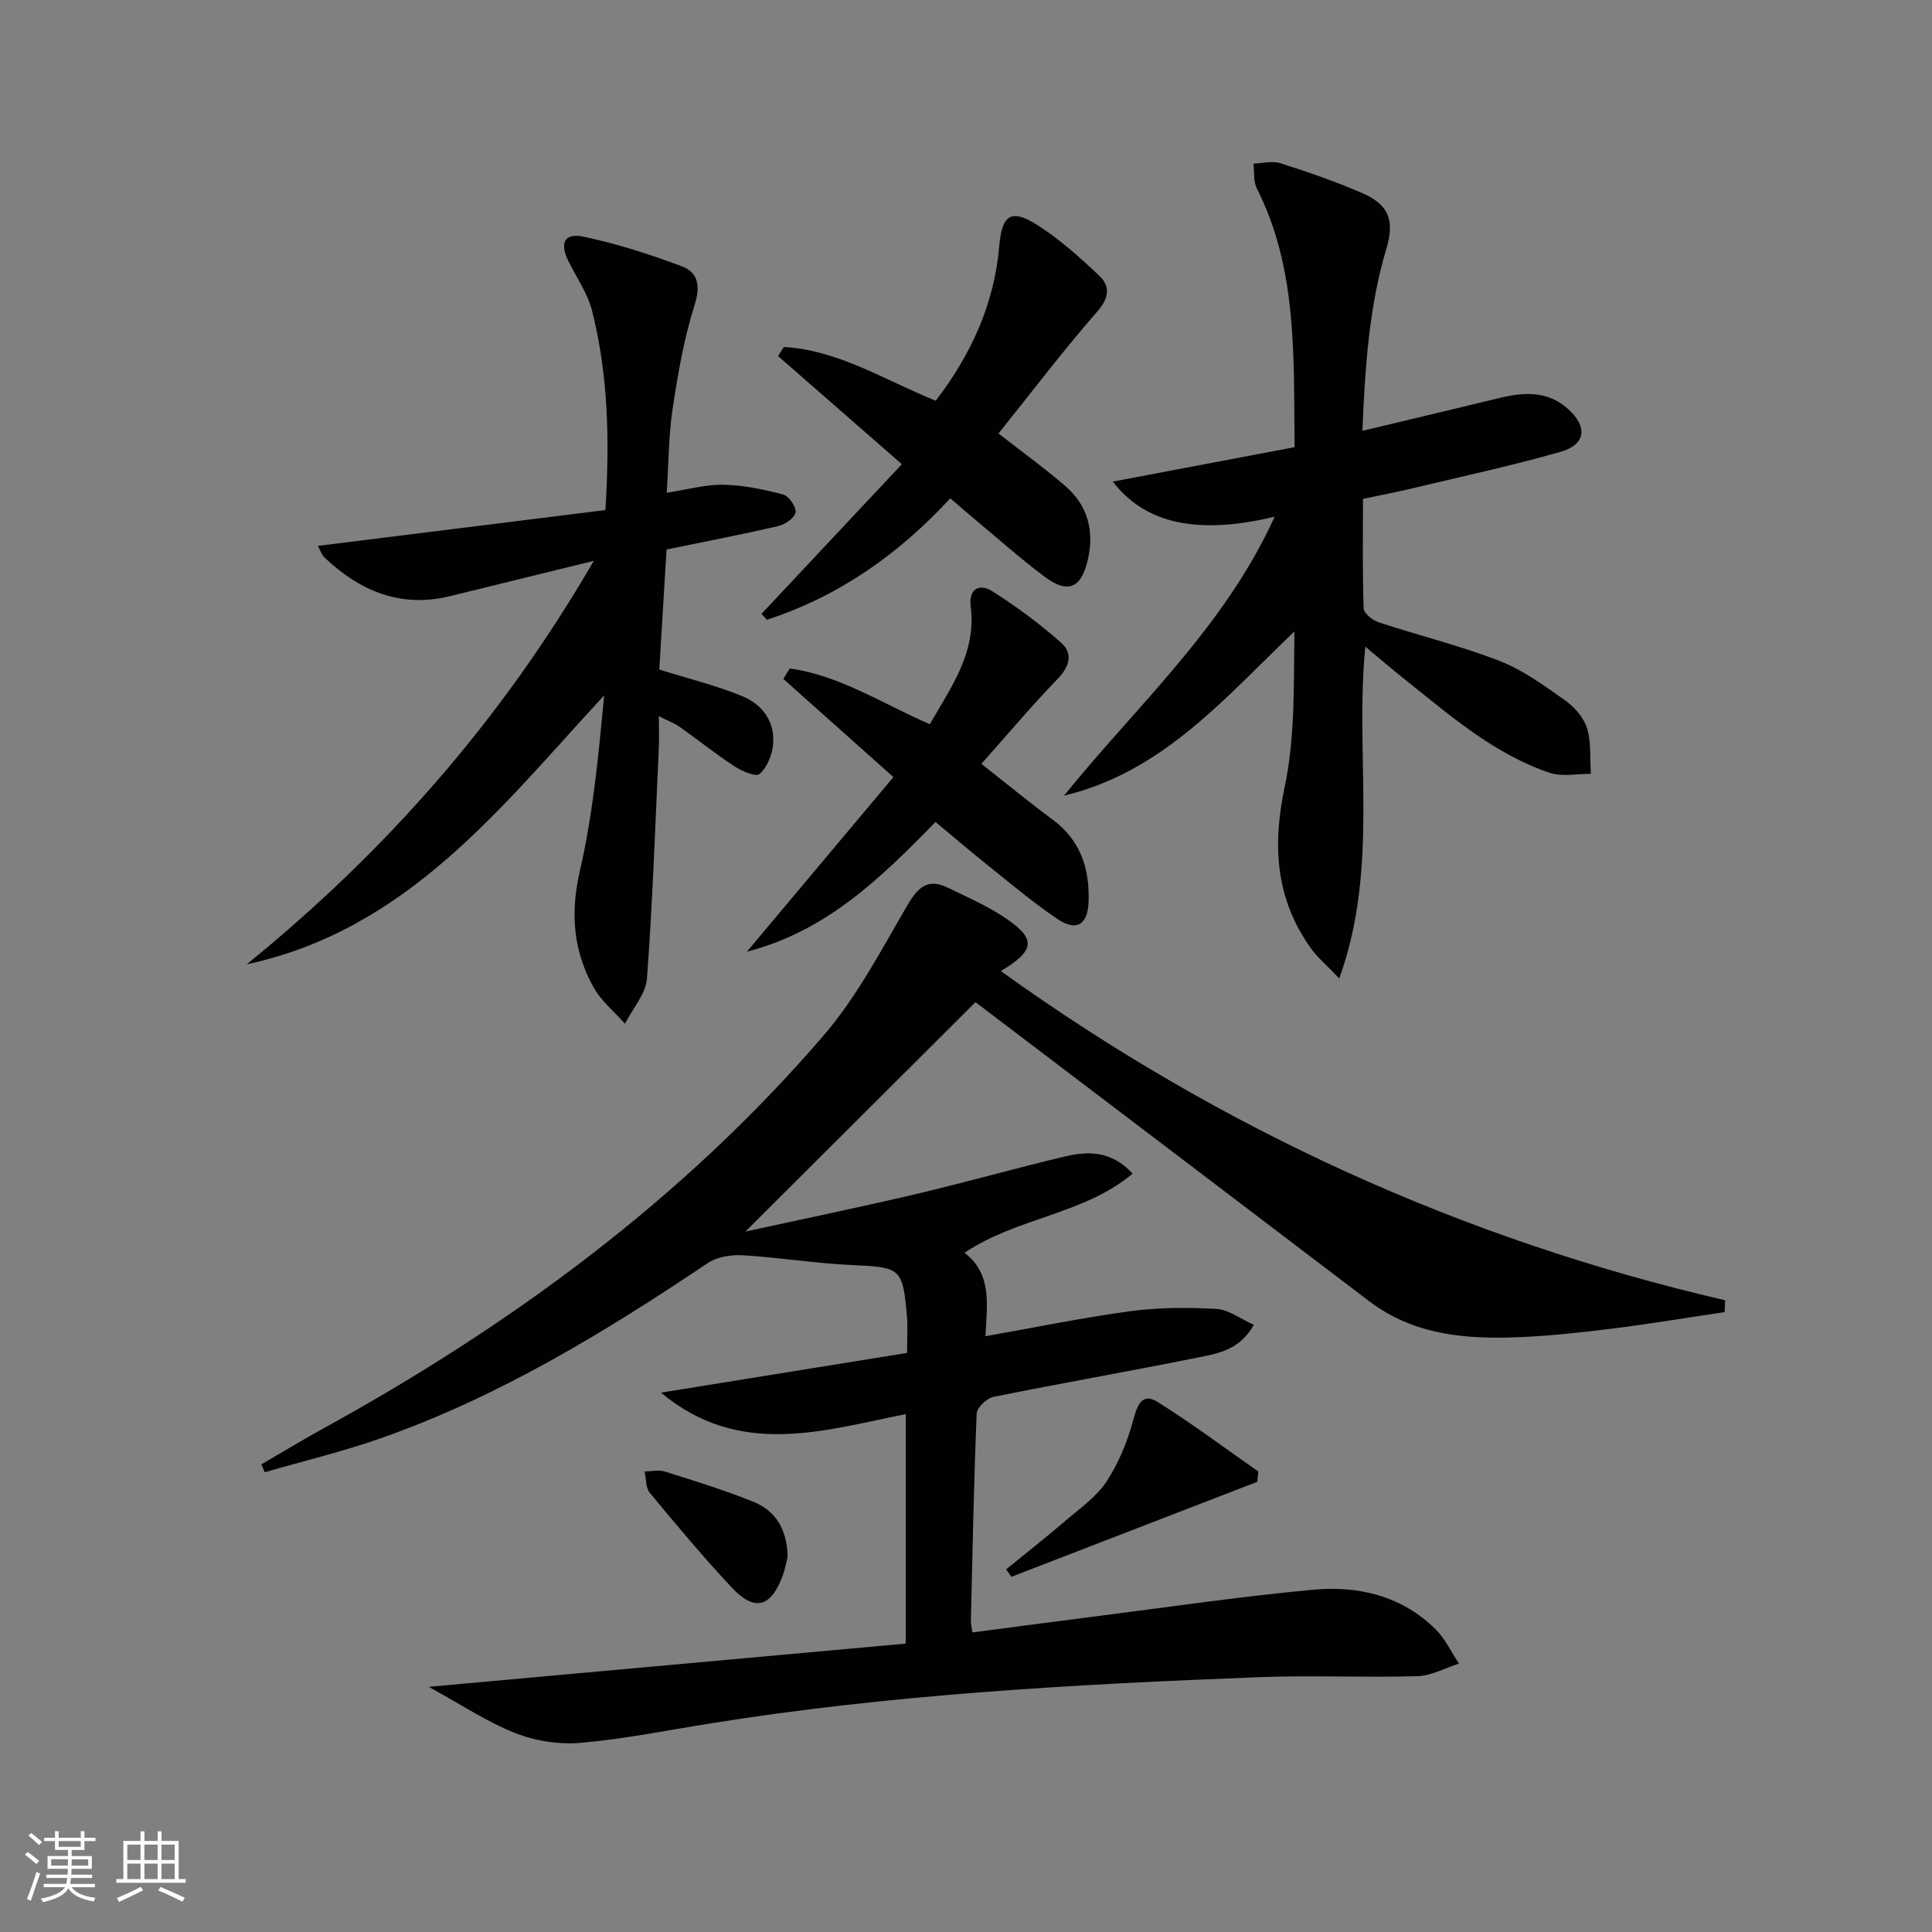 <svg enable-background="new 0 0 400 400" viewBox="0 0 400 400" xmlns="http://www.w3.org/2000/svg"><rect x="0" y="0" width="400" height="400" fill="#808080" stroke="none"/><path d="m5.17 384 .55-.58c.85.61 1.65 1.24 2.4 1.87l-.59.64c-.83-.73-1.62-1.38-2.36-1.93m1.22 9.53-.82-.34c.71-1.76 1.37-3.64 1.98-5.63.24.13.5.25.76.36-.6 1.67-1.24 3.54-1.92 5.61m-.5-13.5.57-.54c.56.44 1.31 1.06 2.26 1.87l-.64.64c-.68-.66-1.41-1.32-2.19-1.97m3.25.46h2.24v-1.36h.77v1.36h4.57v-1.36h.76v1.36h2.28v.69h-2.28v1.84h-2.64v1.26h4.18v2.64h-4.21c0 .45-.02.86-.05 1.21h4.32v.69h-4.38c-.04.34-.1.75-.19 1.22h5.15v.69h-4.82c.87 1.19 2.51 1.92 4.93 2.19-.17.31-.3.57-.37.76-2.77-.49-4.52-1.41-5.26-2.76-.56 1.26-2.3 2.23-5.24 2.9-.12-.24-.26-.48-.43-.72 2.73-.55 4.38-1.34 4.96-2.38h-4.38v-.69h4.65c.1-.38.17-.79.21-1.22h-4.32v-.69h4.4c.03-.34.05-.75.05-1.21h-4.2v-2.64h4.23v-1.26h-2.69v-1.84h-2.24zm1.46 4.46v1.29h3.45c.01-.4.02-.57.01-.53v-.32-.45h-3.46zm1.55-2.59h4.57v-1.19h-4.57zm6.11 2.59h-3.42v.77c-.01.19-.01.37-.02.53h3.44z" fill="#fbfcfa"/><path d="m32.63 379.16h.82v1.98h3.54v7.89h1.46v.78h-14.37v-.78h1.46v-7.89h3.55v-1.98h.82v1.98h2.73v-1.98zm-3.49 11.48.5.73c-1.61.82-3.28 1.63-5 2.41-.13-.27-.28-.55-.44-.82 1.75-.72 3.4-1.49 4.94-2.32m-2.78-5.55h2.73v-3.18h-2.73zm0 3.95h2.73v-3.2h-2.73zm3.54-3.95h2.73v-3.18h-2.73zm0 3.95h2.73v-3.2h-2.73zm7.89 4.68c-1.84-.92-3.51-1.7-5.02-2.32l.45-.73c1.89.8 3.57 1.55 5.04 2.23zm-1.62-11.81h-2.73v3.18h2.73zm-2.73 7.13h2.73v-3.2h-2.73z" fill="#fbfcfa"/><g fill="#010102"><path d="m357.07 271.65c-7.64 1.14-15.26 2.42-22.93 3.38-6.59.82-13.21 1.56-19.84 1.83-10.93.44-21.63-.47-30.84-7.47-26.09-19.85-52.21-39.67-78.33-59.5-1.3-.99-2.61-1.97-3.17-2.4-15.65 15.6-31 30.9-47.63 47.49 12.56-2.74 23.97-5.09 35.31-7.76 10.33-2.43 20.55-5.35 30.87-7.79 4.78-1.13 9.6-1.21 13.99 3.56-10.18 8.51-23.91 9.06-34.8 16.38 5.87 4.56 4.57 10.94 4.34 17.28 10.25-1.81 20.11-3.85 30.05-5.19 5.85-.79 11.87-.79 17.78-.46 2.51.14 4.91 2.04 7.72 3.29-2.92 5.21-7.36 5.91-11.39 6.73-14.15 2.86-28.37 5.33-42.52 8.19-1.38.28-3.42 2.21-3.47 3.44-.59 14.3-.86 28.61-1.2 42.92-.02.64.16 1.28.32 2.41 8.99-1.18 17.81-2.36 26.64-3.48 14.66-1.86 29.29-4.02 43.99-5.37 9.35-.86 18.29 1.3 25.28 8.21 1.99 1.97 3.23 4.71 4.82 7.09-2.86.91-5.71 2.52-8.6 2.61-10.82.31-21.67-.22-32.49.19-38.22 1.47-76.4 3.55-114.24 9.64-8.85 1.42-17.67 3.2-26.58 3.97-4.43.38-9.34-.39-13.48-2.03-5.92-2.35-11.33-5.97-17.9-9.57 33.69-3.05 66.06-5.99 98.76-8.95 0-16.14 0-31.54 0-47.52-17.11 3.43-34.45 9.12-50.68-4.44 16.94-2.73 33.88-5.47 50.95-8.22 0-3.04.17-5.36-.03-7.65-.86-9.92-1.36-10.09-11.18-10.53-7.62-.34-15.2-1.58-22.82-2.04-2.39-.14-5.29.31-7.21 1.6-21.32 14.32-43.18 27.63-67.53 36.22-7.92 2.79-16.13 4.76-24.21 7.1-.23-.54-.46-1.08-.7-1.63 4.17-2.43 8.3-4.94 12.53-7.27 39.11-21.49 74.69-47.58 103.89-81.55 6.95-8.08 12-17.85 17.44-27.12 2.17-3.7 4.25-5.41 8.26-3.45 3.87 1.89 7.86 3.61 11.44 5.96 6.94 4.55 6.79 6.94-.47 11.3 45.49 32.69 95.37 55.48 149.95 68.16-.02.81-.05 1.63-.09 2.44z"/><path d="m220.3 164.73c15.03-18.64 33.18-34.78 43.6-57.75-15.84 3.79-26.77 1.53-33.5-7.27 12.82-2.43 25.13-4.76 37.63-7.13-.22-18.85.64-36.85-7.83-53.59-.73-1.45-.48-3.4-.68-5.12 1.86-.06 3.88-.61 5.56-.08 5.69 1.81 11.35 3.77 16.83 6.13 5.65 2.43 6.88 5.67 5.12 11.58-3.59 12.04-4.4 24.4-4.96 37.7 9.8-2.35 18.93-4.5 28.03-6.72 5.18-1.27 10.21-1.72 14.57 2.21 4.06 3.67 3.67 7.35-1.57 8.85-10.03 2.87-20.25 5.07-30.41 7.5-3.37.81-6.77 1.46-10.5 2.25 0 7.73-.12 15.2.14 22.67.04 1.01 1.81 2.45 3.05 2.86 8.34 2.75 16.92 4.85 25.09 8.02 4.85 1.88 9.25 5.12 13.56 8.16 1.95 1.38 3.87 3.57 4.55 5.77.9 2.95.58 6.28.79 9.45-2.86-.03-5.97.65-8.55-.23-11.57-3.91-20.63-11.9-29.98-19.34-2.58-2.06-5.09-4.21-8.16-6.76-2.24 22.7 2.96 45.49-5.4 68.68-2.73-2.85-4.48-4.3-5.76-6.08-7.41-10.26-8.14-21.28-5.54-33.59 2.2-10.38 1.85-21.31 2.01-32.17-14.45 13.8-27.25 29.1-47.69 34z"/><path d="m51.09 199.65c28.66-23.29 52.64-50.41 71.85-83.53-10.88 2.67-20.33 5-29.79 7.31-10.22 2.5-18.61-1.06-25.93-7.97-.66-.62-.95-1.62-1.41-2.44 20-2.49 39.76-4.95 59.54-7.42.89-14.62.56-28.06-2.76-41.21-.91-3.61-3.19-6.89-4.89-10.3-1.87-3.75-.88-5.93 3.1-5.09 6.9 1.45 13.69 3.64 20.3 6.11 3.56 1.33 3.94 4.16 2.67 8.17-2.18 6.91-3.43 14.15-4.51 21.34-.83 5.52-.82 11.18-1.22 17.4 4.31-.66 8.02-1.73 11.72-1.66 4.15.08 8.34.96 12.37 2.02 1.19.31 2.74 2.55 2.58 3.7-.15 1.11-2.16 2.5-3.56 2.83-7.41 1.73-14.9 3.16-23.15 4.86-.5 8.21-1.01 16.75-1.5 24.86 5.96 1.86 11.72 3.27 17.14 5.49 4.26 1.74 6.95 5.39 6.39 10.28-.24 2.1-1.28 4.55-2.8 5.86-.75.64-3.65-.61-5.18-1.61-3.89-2.54-7.53-5.47-11.33-8.16-1.03-.73-2.26-1.17-4.31-2.21 0 2.7.08 4.63-.01 6.54-.73 15.92-1.27 31.86-2.45 47.75-.24 3.22-2.98 6.26-4.56 9.38-2.21-2.5-4.94-4.72-6.52-7.57-4.18-7.53-4.83-15.34-2.82-24.04 2.74-11.86 3.87-24.09 5.04-36.38-21.44 23.21-40.75 48.54-74 55.69z"/><path d="m186.72 96.11c-8.86-7.74-17.25-15.07-25.63-22.39.4-.63.8-1.26 1.2-1.88 11.32.65 20.86 6.85 31.44 11.13 7.27-9.46 12.14-20 13.16-32.08.53-6.27 2.39-7.76 7.69-4.42 4.71 2.97 8.97 6.78 13.03 10.64 2.21 2.1 2.11 4.46-.37 7.31-7.18 8.23-13.79 16.95-20.51 25.33 4.97 3.88 9.55 7.18 13.8 10.85 4.65 4.03 6.09 9.22 4.69 15.29-1.37 5.92-4.11 7.17-9.09 3.41-5.04-3.8-9.77-8.01-14.63-12.06-1.53-1.27-3.02-2.58-4.75-4.07-10.73 11.62-23.13 20.33-37.98 25.14-.37-.41-.74-.81-1.11-1.22 9.52-10.16 19.06-20.32 29.06-30.98z"/><path d="m193.69 170.18c-11.45 11.75-22.74 22.67-39.05 26.85 10.16-12.1 20.32-24.21 30.33-36.14-7.86-7.01-15.33-13.67-22.79-20.33.44-.72.89-1.44 1.33-2.16 10.38 1.43 19.2 7.31 29 11.54 4.38-7.64 9.66-14.8 8.47-24.35-.47-3.73 1.84-4.85 4.5-3.16 5 3.17 9.82 6.74 14.25 10.67 2.37 2.11 1.81 4.8-.68 7.37-5.39 5.59-10.41 11.54-15.87 17.68 5.39 4.23 9.97 8.01 14.74 11.53 5.82 4.29 7.7 10.2 7.46 17.05-.16 4.7-2.51 6.2-6.45 3.54-5.36-3.63-10.31-7.86-15.38-11.9-3.24-2.6-6.39-5.3-9.86-8.19z"/><path d="m208.31 324.92c4.06-3.31 8.18-6.55 12.16-9.96 3.02-2.59 6.49-4.99 8.62-8.22 2.55-3.86 4.37-8.39 5.58-12.88.87-3.22 1.9-5.56 5.09-3.55 7.11 4.47 13.86 9.53 20.76 14.35-.07.71-.14 1.42-.21 2.13-16.97 6.56-33.94 13.11-50.91 19.67-.36-.52-.72-1.03-1.09-1.54z"/><path d="m163.08 322.23c-.22.88-.49 2.53-1.06 4.06-2.42 6.51-5.8 7.43-10.52 2.39-5.9-6.3-11.45-12.95-16.96-19.6-.87-1.06-.75-2.94-1.09-4.43 1.42-.01 2.95-.38 4.23.02 6.15 1.94 12.33 3.85 18.3 6.26 4.49 1.81 6.94 5.52 7.1 11.3z"/></g></svg>
